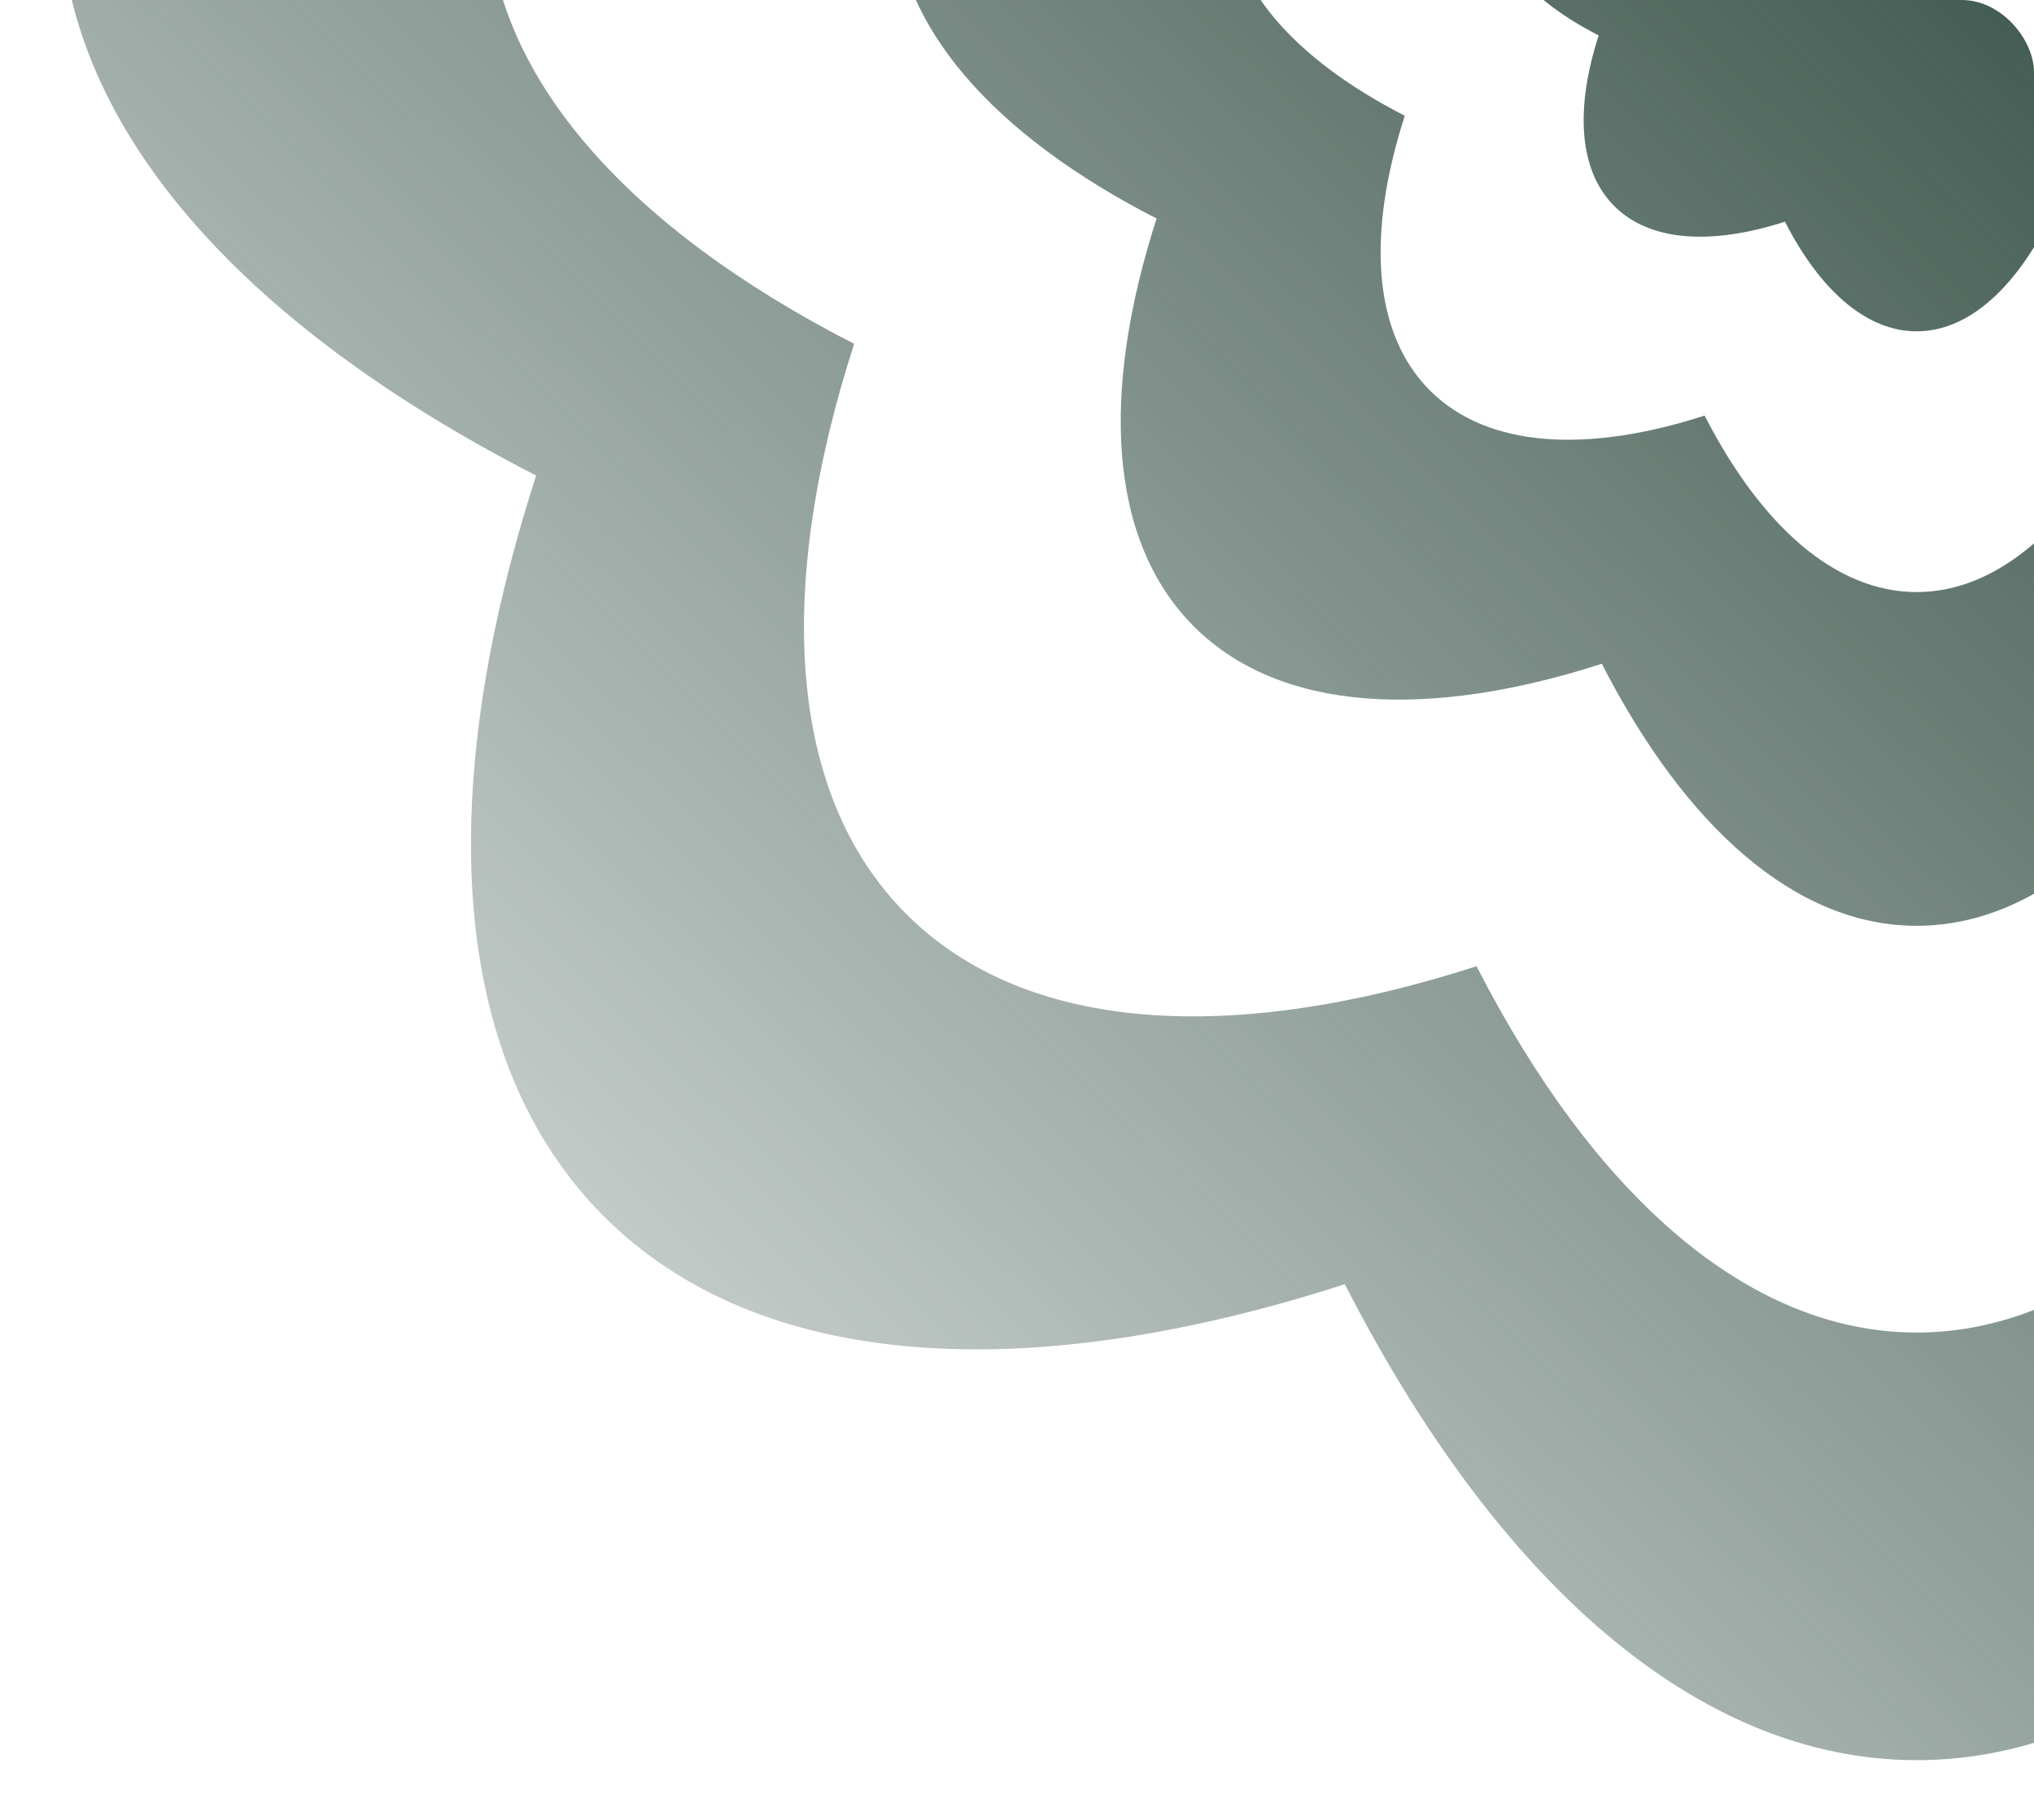 <svg width="676" height="605" viewBox="0 0 676 605" fill="none" xmlns="http://www.w3.org/2000/svg">
<g clip-path="url(#clip0_140_1262)">
<path d="M637 -649C710.066 -649 776.692 -589.153 827.045 -490.81C932.189 -524.744 1021.62 -519.95 1073.29 -468.284C1124.95 -416.619 1129.74 -327.189 1095.81 -222.046C1194.15 -171.693 1254 -105.066 1254 -32C1254 41.066 1194.15 107.692 1095.81 158.045C1129.75 263.189 1124.95 352.619 1073.29 404.285C1021.62 455.951 932.189 460.744 827.045 426.81C776.692 525.153 710.066 585 637 585C563.934 585 497.307 525.154 446.954 426.811C341.811 460.745 252.381 455.951 200.716 404.285C149.05 352.619 144.256 263.189 178.19 158.045C79.847 107.692 20 41.066 20 -32C20 -105.066 79.847 -171.693 178.19 -222.046C144.256 -327.19 149.05 -416.62 200.716 -468.285C252.381 -519.951 341.811 -524.745 446.954 -490.812C497.307 -589.154 563.934 -649 637 -649ZM637.001 -506.883C580.765 -506.883 529.485 -460.821 490.73 -385.131C409.805 -411.249 340.974 -407.559 301.209 -367.794C261.444 -328.029 257.754 -259.197 283.872 -178.271C208.181 -139.517 162.119 -88.236 162.119 -32C162.119 24.236 208.181 75.516 283.872 114.271C257.754 195.196 261.444 264.027 301.209 303.792C340.974 343.557 409.805 347.246 490.729 321.128C529.484 396.819 580.764 442.881 637.001 442.881C693.238 442.881 744.517 396.818 783.271 321.127C864.197 347.245 933.028 343.556 972.793 303.791C1012.56 264.026 1016.25 195.195 990.13 114.27C1065.82 75.515 1111.88 24.236 1111.88 -32C1111.88 -88.236 1065.82 -139.517 990.13 -178.271C1016.25 -259.197 1012.56 -328.028 972.794 -367.793C933.029 -407.558 864.197 -411.248 783.271 -385.13C744.517 -460.821 693.237 -506.883 637.001 -506.883ZM636.999 -371.696C677.227 -371.696 713.907 -338.745 741.63 -284.6C799.518 -303.283 848.755 -300.646 877.2 -272.201C905.645 -243.756 908.282 -194.519 889.599 -136.631C943.744 -108.908 976.696 -72.227 976.696 -31.999C976.696 8.229 943.744 44.908 889.599 72.63C908.282 130.519 905.647 179.756 877.201 208.201C848.756 236.646 799.519 239.282 741.63 220.599C713.907 274.744 677.227 307.697 636.999 307.697C596.771 307.697 560.091 274.745 532.369 220.6C474.48 239.284 425.243 236.649 396.797 208.203C368.351 179.757 365.714 130.519 384.398 72.63C330.254 44.908 297.303 8.228 297.303 -31.999C297.303 -72.227 330.254 -108.908 384.399 -136.631C365.716 -194.52 368.353 -243.757 396.798 -272.202C425.243 -300.648 474.48 -303.284 532.369 -284.601C560.091 -338.745 596.771 -371.696 636.999 -371.696ZM636.999 -260.774C609.907 -260.774 585.204 -238.583 566.534 -202.118C527.547 -214.701 494.388 -212.926 475.23 -193.769C456.074 -174.611 454.298 -141.452 466.881 -102.466C430.416 -83.796 408.224 -59.092 408.224 -32C408.224 -4.908 430.416 19.795 466.88 38.465C454.297 77.451 456.074 110.611 475.23 129.769C494.388 148.925 527.547 150.701 566.533 138.118C585.203 174.583 609.907 196.776 636.999 196.776C664.091 196.776 688.795 174.583 707.465 138.118C746.451 150.701 779.61 148.925 798.768 129.769C817.925 110.611 819.7 77.451 807.117 38.465C843.582 19.795 865.774 -4.908 865.774 -32C865.774 -59.092 843.582 -83.795 807.117 -102.465C819.7 -141.451 817.924 -174.611 798.768 -193.769C779.61 -212.926 746.45 -214.701 707.464 -202.118C688.794 -238.583 664.091 -260.774 636.999 -260.774ZM636.999 -174.117C653.829 -174.117 669.174 -160.331 680.772 -137.679C704.992 -145.495 725.591 -144.393 737.492 -132.492C749.392 -120.592 750.494 -99.993 742.678 -75.774C765.331 -64.176 779.118 -48.83 779.118 -31.999C779.118 -15.169 765.331 0.175 742.679 11.773C750.496 35.993 749.394 56.593 737.493 68.494C725.592 80.395 704.993 81.497 680.773 73.68C669.175 96.332 653.829 110.119 636.999 110.119C620.169 110.119 604.823 96.332 593.225 73.68C569.006 81.496 548.408 80.393 536.507 68.493C524.606 56.592 523.502 35.993 531.319 11.773C508.668 0.176 494.882 -15.169 494.882 -31.999C494.882 -48.829 508.668 -64.175 531.32 -75.773C523.504 -99.992 524.607 -120.591 536.508 -132.491C548.408 -144.392 569.007 -145.496 593.226 -137.68C604.824 -160.332 620.169 -174.117 636.999 -174.117Z" fill="url(#paint0_linear_140_1262)"/>
</g>
<defs>
<linearGradient id="paint0_linear_140_1262" x1="678" y1="-82.5" x2="131.5" y2="478" gradientUnits="userSpaceOnUse">
<stop stop-color="#365147"/>
<stop offset="1" stop-color="#365147" stop-opacity="0.2"/>
</linearGradient>
<clipPath id="clip0_140_1262">
<rect width="676" height="605" rx="24" fill="white"/>
</clipPath>
</defs>
</svg>
